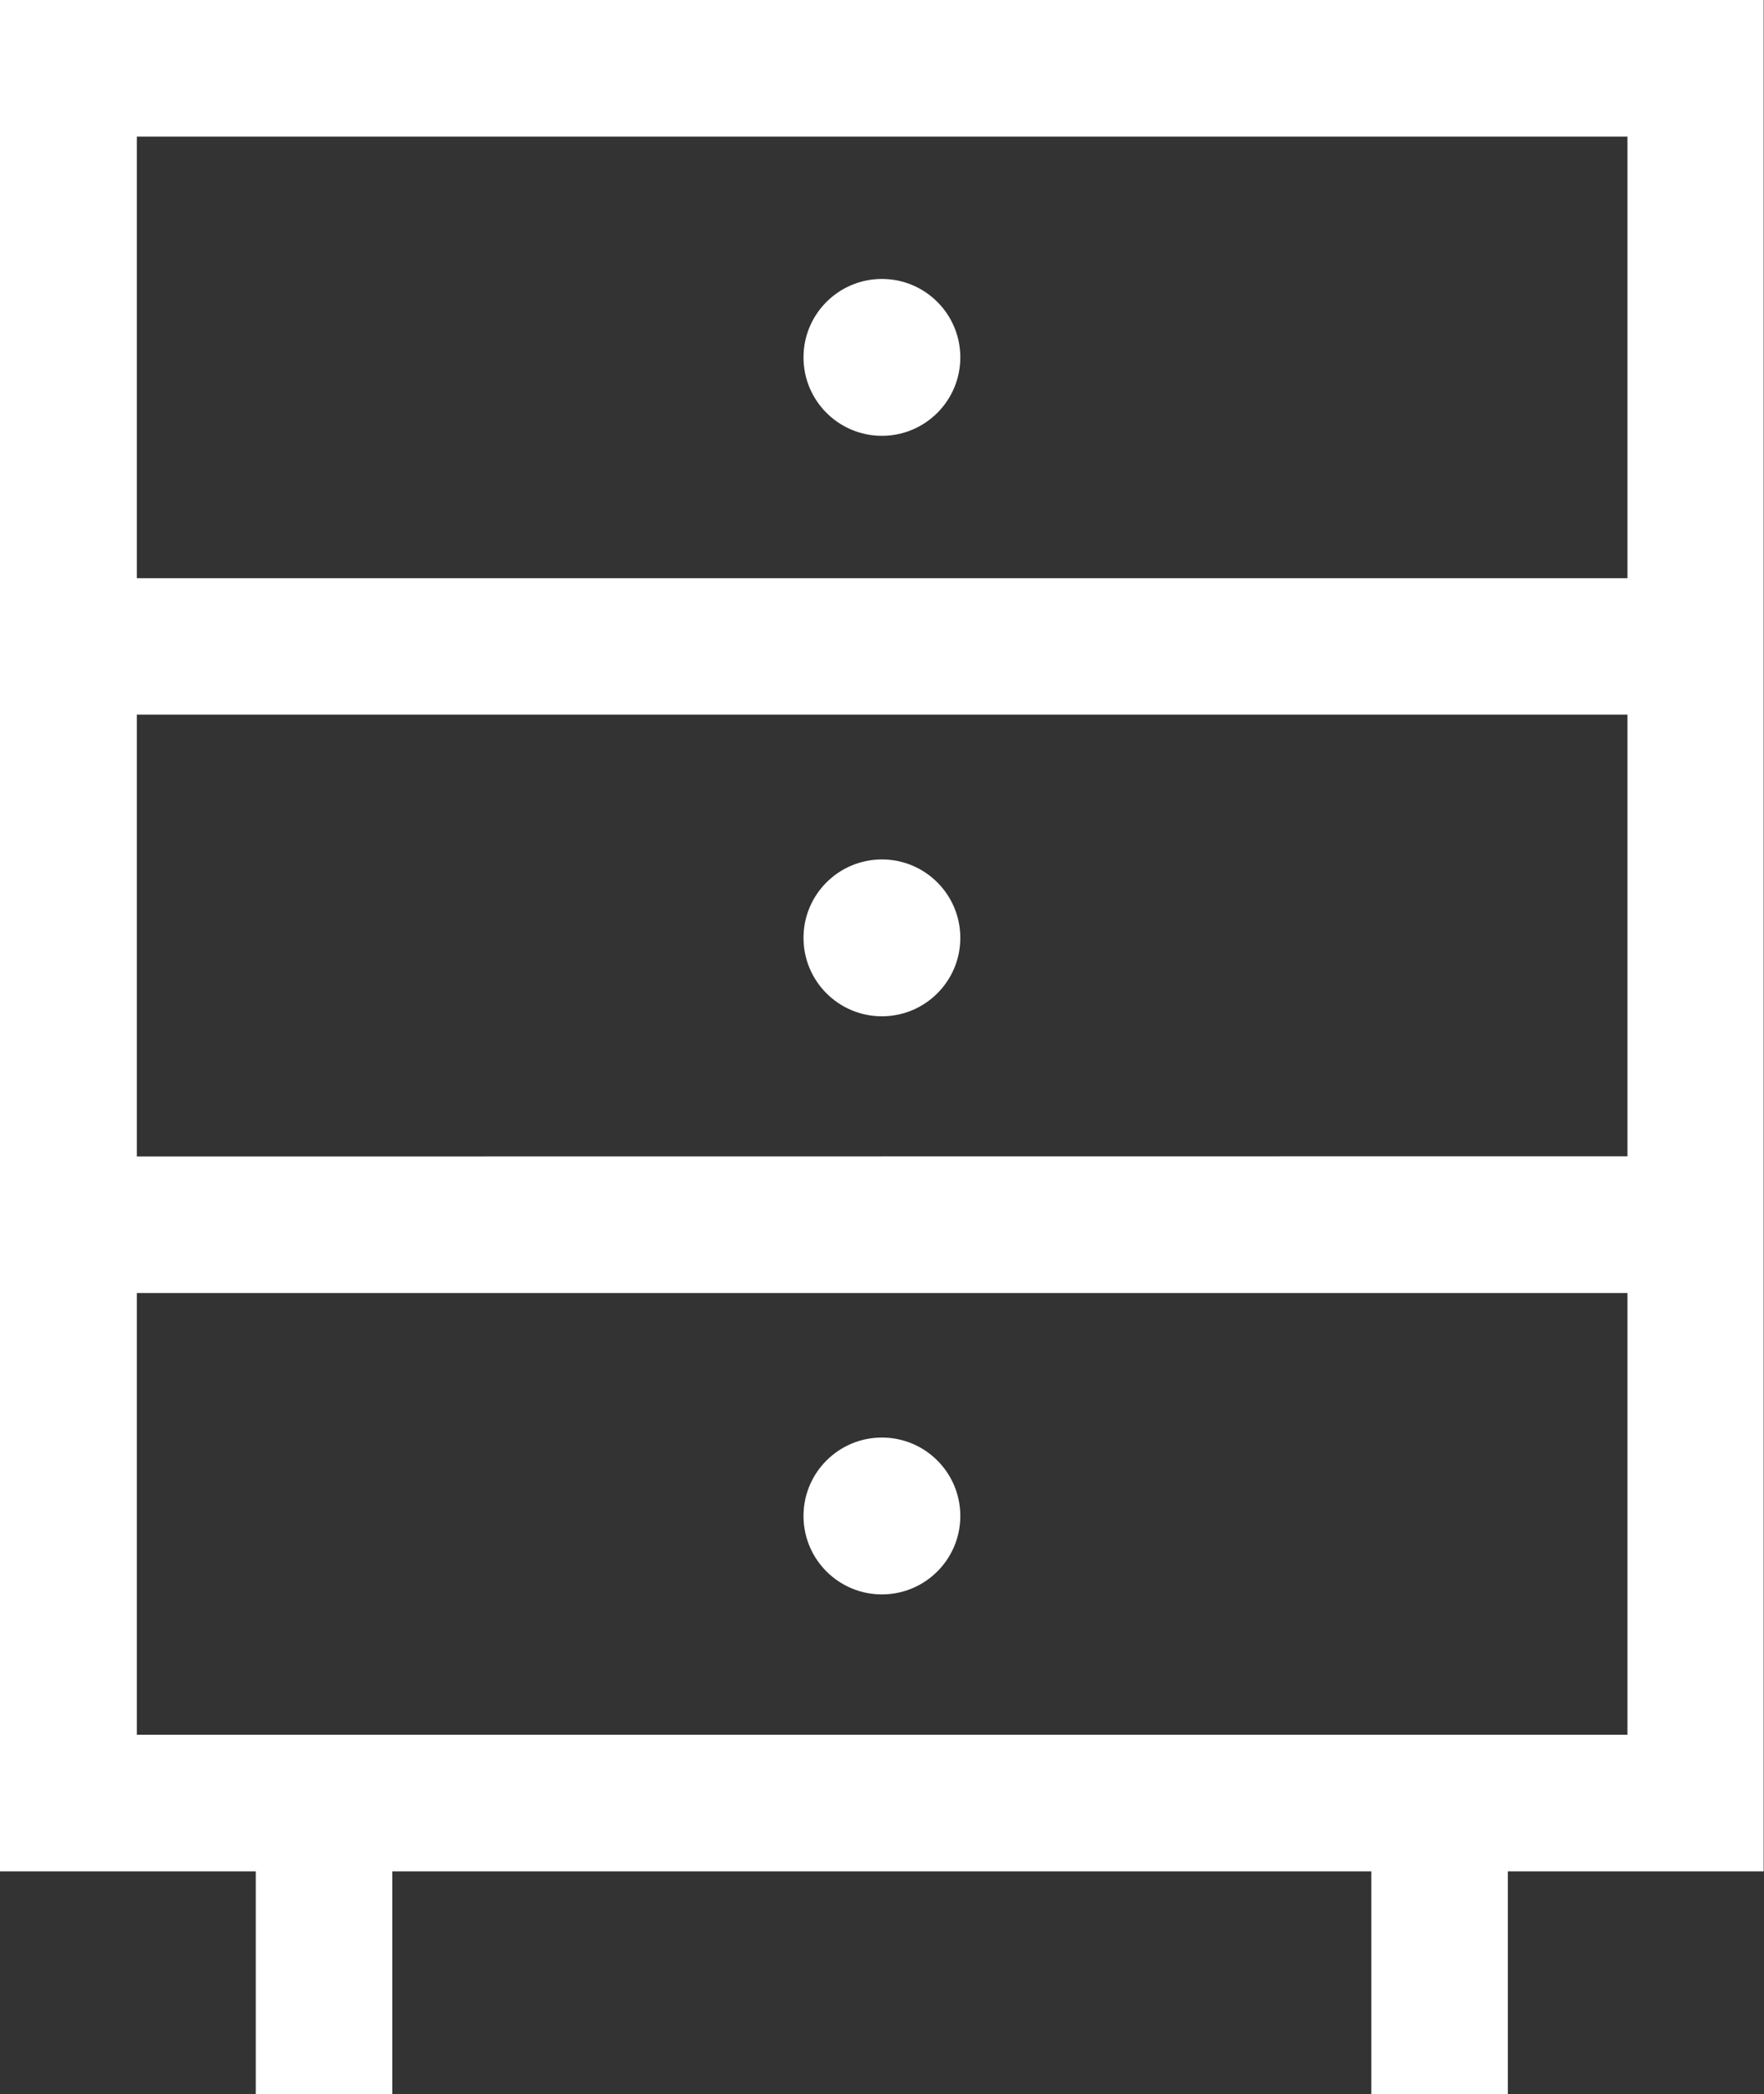 <svg xmlns="http://www.w3.org/2000/svg" width="20" height="23.736" viewBox="0 0 20 23.736">
  <rect x="0" y="0" width="20" height="23.736" fill="#333333" stroke="none"/>
  <g id="グループ_2615" data-name="グループ 2615" transform="translate(15908 23418)">
    <path id="パス_4500" data-name="パス 4500" d="M40.308,0V21.212h2.9v2.525h1.548V21.212h11.1v2.525h1.548V21.212h2.9V0ZM58.76,19.664h-16.9V14.657h16.9Zm-16.9-6.555V8.1h16.9v5.007Zm16.9-6.555h-16.9V1.548h16.9Z" transform="translate(-15948.308 -23418)" fill="#fff"/>
    <ellipse id="楕円形_77" data-name="楕円形 77" cx="0.889" cy="0.889" rx="0.889" ry="0.889" transform="translate(-15898.89 -23401.705)" fill="#fff"/>
    <ellipse id="楕円形_78" data-name="楕円形 78" cx="0.889" cy="0.889" rx="0.889" ry="0.889" transform="translate(-15898.89 -23408.258)" fill="#fff"/>
    <ellipse id="楕円形_79" data-name="楕円形 79" cx="0.889" cy="0.889" rx="0.889" ry="0.889" transform="translate(-15898.89 -23414.838)" fill="#fff"/>
  </g>
</svg>
